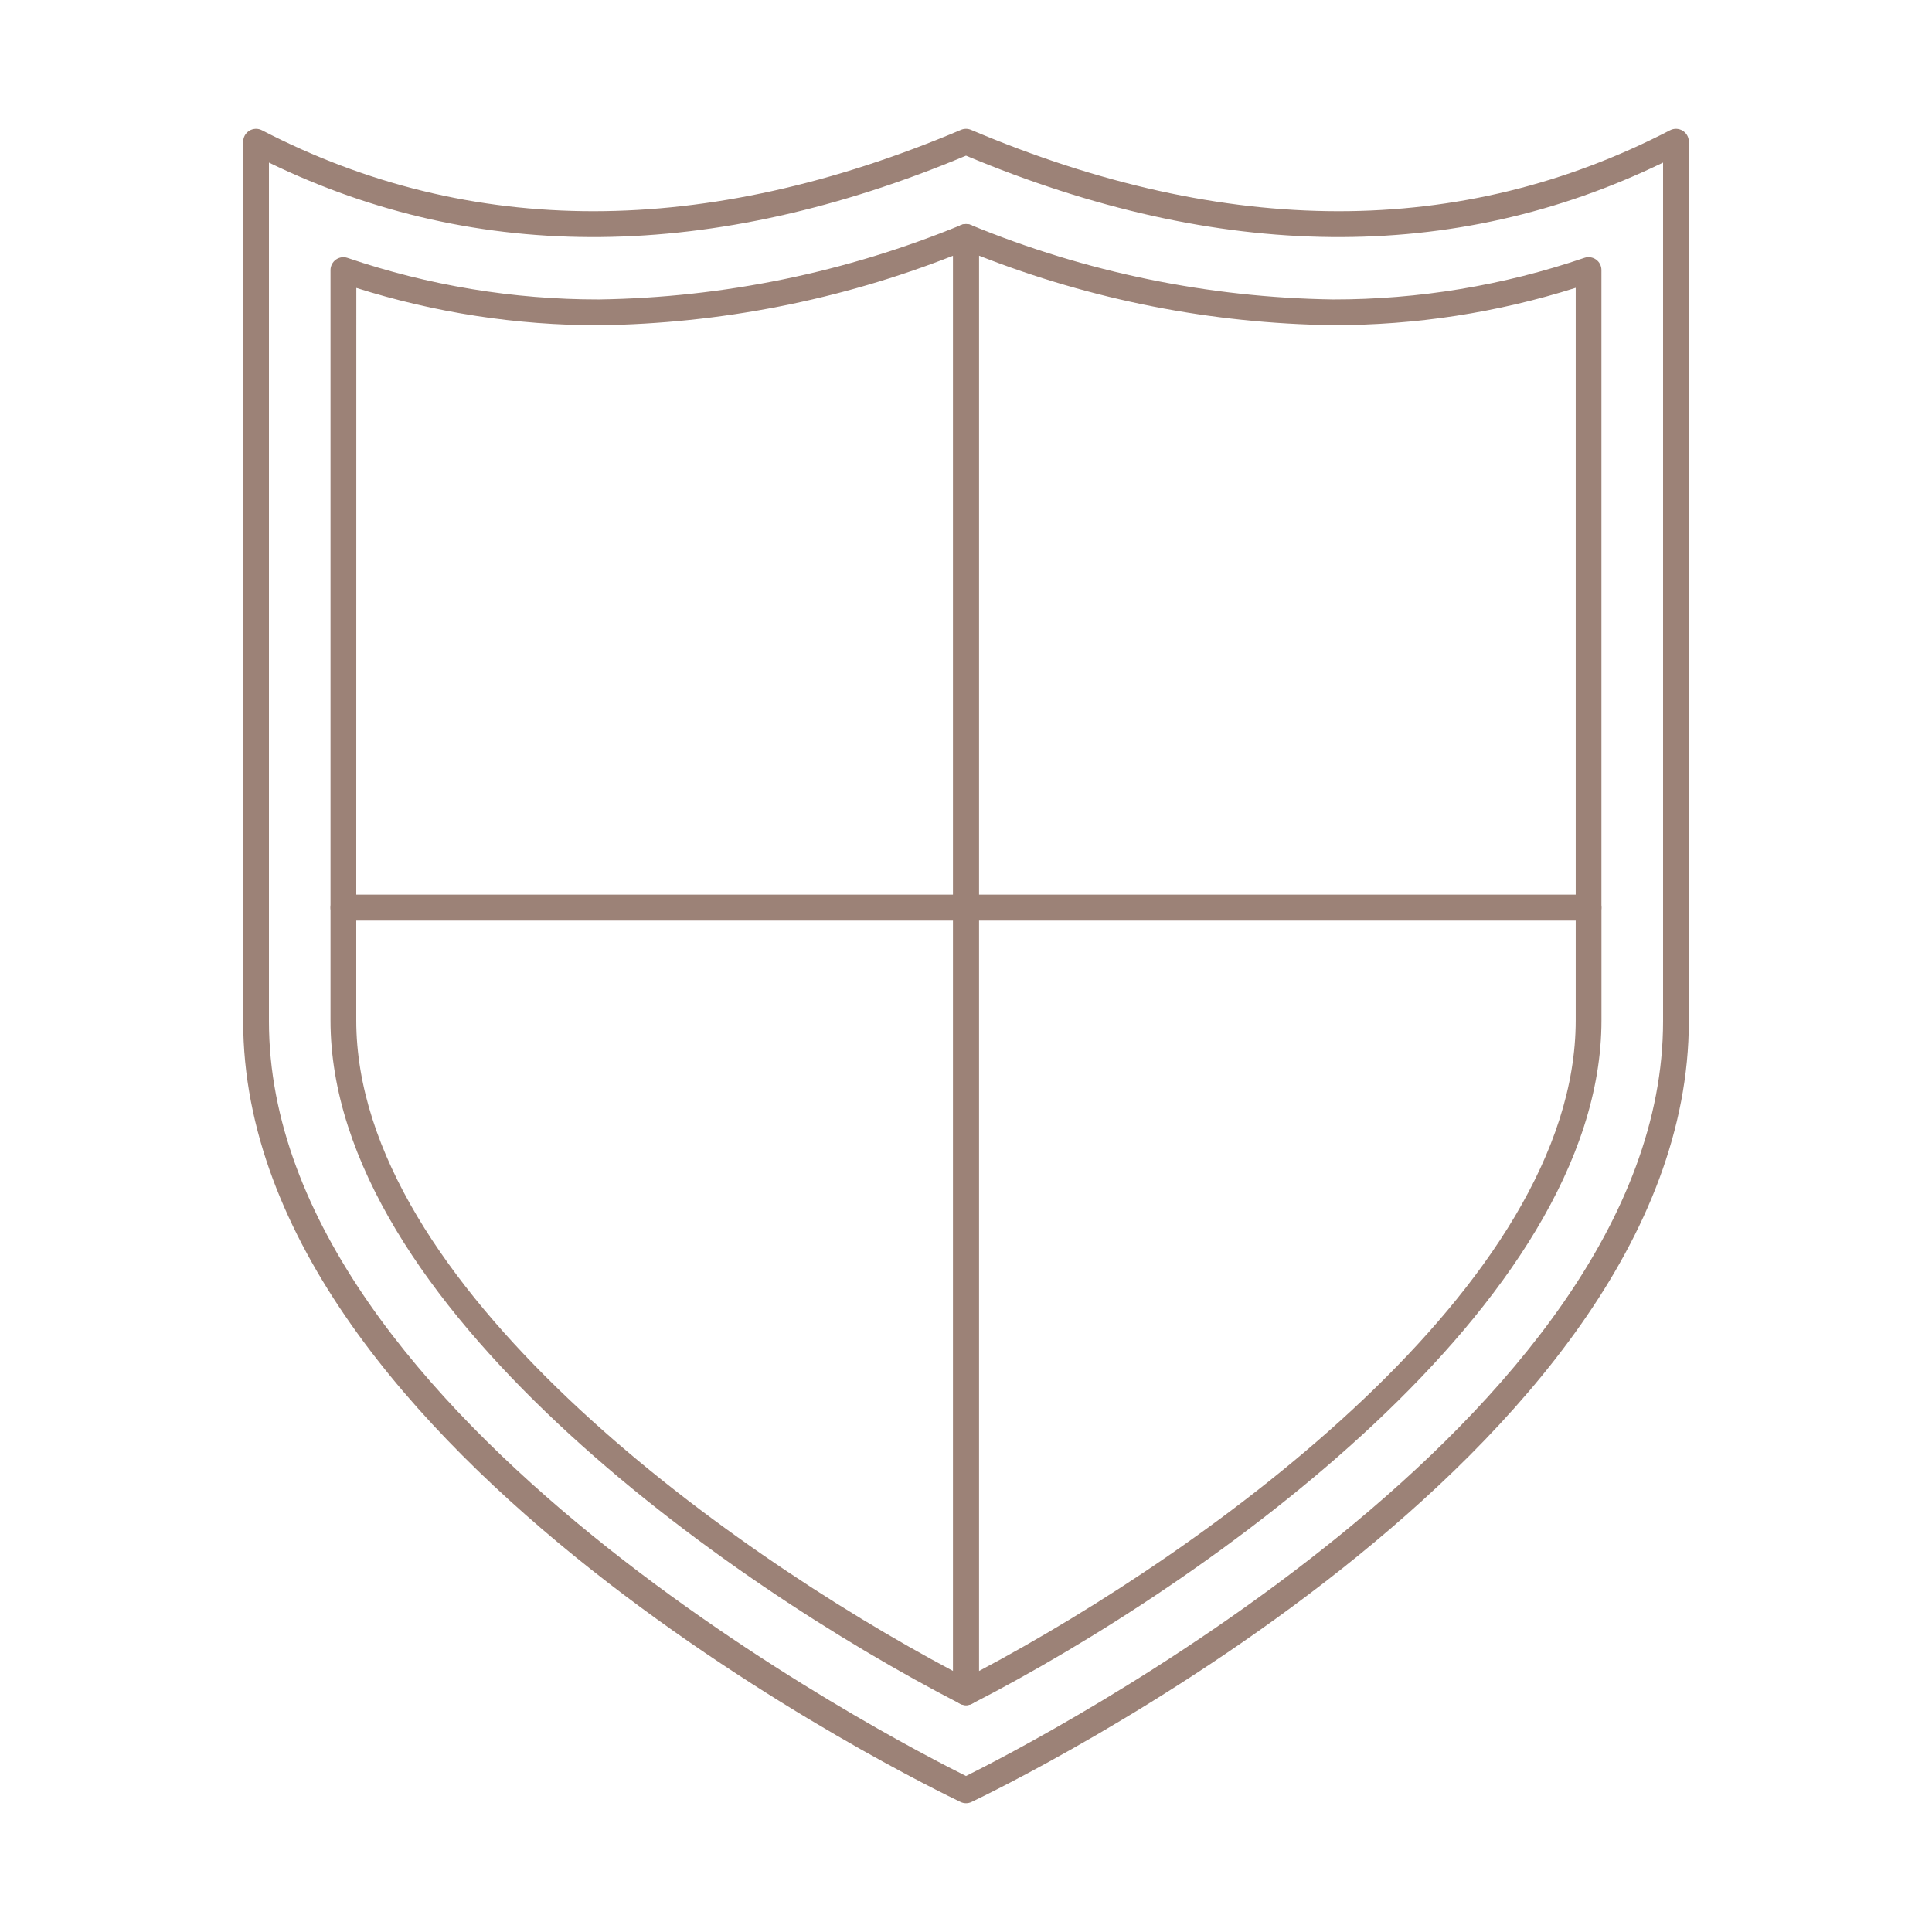 <?xml version="1.0" encoding="UTF-8"?> <svg xmlns="http://www.w3.org/2000/svg" width="60" height="60" viewBox="0 0 60 60" fill="none"> <path d="M30 56C29.94 56 29.882 55.986 29.828 55.96C28.918 55.527 7.552 45.207 7.552 31.714V4.4C7.552 4.332 7.57 4.264 7.603 4.204C7.637 4.144 7.686 4.094 7.744 4.058C7.803 4.022 7.87 4.003 7.939 4C8.007 3.998 8.075 4.013 8.136 4.045C14.605 7.401 21.908 7.397 29.844 4.032C29.893 4.011 29.946 4 30 4C30.053 4 30.107 4.011 30.156 4.032C38.092 7.397 45.396 7.401 51.864 4.045C51.925 4.013 51.993 3.998 52.061 4C52.13 4.003 52.197 4.022 52.256 4.058C52.315 4.094 52.363 4.144 52.397 4.204C52.43 4.264 52.448 4.332 52.448 4.4V31.715C52.448 45.208 31.081 55.529 30.172 55.961C30.118 55.987 30.059 56 30 56ZM8.352 5.049V31.715C8.352 44.089 27.946 54.137 30 55.155C32.054 54.136 51.648 44.084 51.648 31.715V5.049C45.147 8.203 37.869 8.132 30 4.834C22.13 8.132 14.852 8.203 8.352 5.049Z" fill="#9C8277"></path> <path d="M49.336 28.587H30C29.894 28.587 29.792 28.545 29.717 28.47C29.642 28.395 29.6 28.293 29.6 28.187V7.357C29.6 7.292 29.616 7.228 29.646 7.17C29.677 7.112 29.721 7.063 29.775 7.026C29.829 6.99 29.891 6.967 29.956 6.96C30.02 6.952 30.086 6.961 30.147 6.985C33.719 8.457 37.537 9.242 41.4 9.299C44.055 9.302 46.692 8.865 49.205 8.007C49.265 7.986 49.33 7.981 49.392 7.99C49.455 7.999 49.515 8.023 49.567 8.06C49.619 8.097 49.661 8.146 49.69 8.202C49.719 8.259 49.734 8.322 49.734 8.385V28.185C49.734 28.238 49.724 28.29 49.704 28.339C49.684 28.387 49.655 28.431 49.618 28.469C49.581 28.506 49.537 28.536 49.489 28.556C49.44 28.576 49.388 28.587 49.336 28.587ZM30.4 27.787H48.935V8.938C46.498 9.71 43.957 10.101 41.401 10.098C37.634 10.049 33.907 9.317 30.401 7.938L30.4 27.787Z" fill="#9C8277"></path> <path d="M30 28.587H10.664C10.558 28.587 10.456 28.545 10.381 28.47C10.306 28.395 10.264 28.293 10.264 28.187V8.387C10.264 8.323 10.279 8.261 10.309 8.204C10.338 8.148 10.38 8.099 10.431 8.062C10.483 8.025 10.543 8.001 10.606 7.991C10.669 7.982 10.733 7.988 10.793 8.009C13.307 8.866 15.944 9.302 18.6 9.299C22.464 9.242 26.282 8.457 29.855 6.985C29.915 6.961 29.981 6.953 30.045 6.96C30.11 6.967 30.172 6.99 30.226 7.027C30.279 7.064 30.323 7.113 30.354 7.171C30.384 7.228 30.4 7.292 30.4 7.357V28.187C30.4 28.293 30.358 28.395 30.283 28.47C30.208 28.545 30.106 28.587 30 28.587ZM11.064 27.787H29.6V7.941C26.094 9.319 22.367 10.051 18.6 10.101C16.044 10.103 13.503 9.712 11.066 8.941L11.064 27.787Z" fill="#9C8277"></path> <path d="M30 52.956C29.936 52.956 29.874 52.941 29.817 52.912C22.555 49.173 10.264 40.495 10.264 31.688V28.187C10.264 28.081 10.306 27.979 10.381 27.904C10.456 27.829 10.558 27.787 10.664 27.787H30C30.106 27.787 30.208 27.829 30.283 27.904C30.358 27.979 30.4 28.081 30.4 28.187V52.556C30.4 52.662 30.358 52.764 30.283 52.839C30.208 52.914 30.106 52.956 30 52.956ZM11.064 28.587V31.688C11.064 39.884 22.445 48.091 29.6 51.895V28.587H11.064Z" fill="#9C8277"></path> <path d="M30 52.957C29.894 52.956 29.793 52.914 29.718 52.839C29.643 52.764 29.6 52.663 29.6 52.557V28.187C29.6 28.081 29.642 27.979 29.717 27.904C29.792 27.829 29.894 27.787 30 27.787H49.335C49.441 27.787 49.543 27.829 49.618 27.904C49.693 27.979 49.735 28.081 49.735 28.187V31.688C49.735 40.514 37.446 49.183 30.184 52.913C30.127 52.942 30.064 52.957 30 52.957ZM30.4 28.587V51.897C37.554 48.102 48.935 39.903 48.935 31.688V28.587H30.4Z" fill="#9C8277"></path> </svg> 